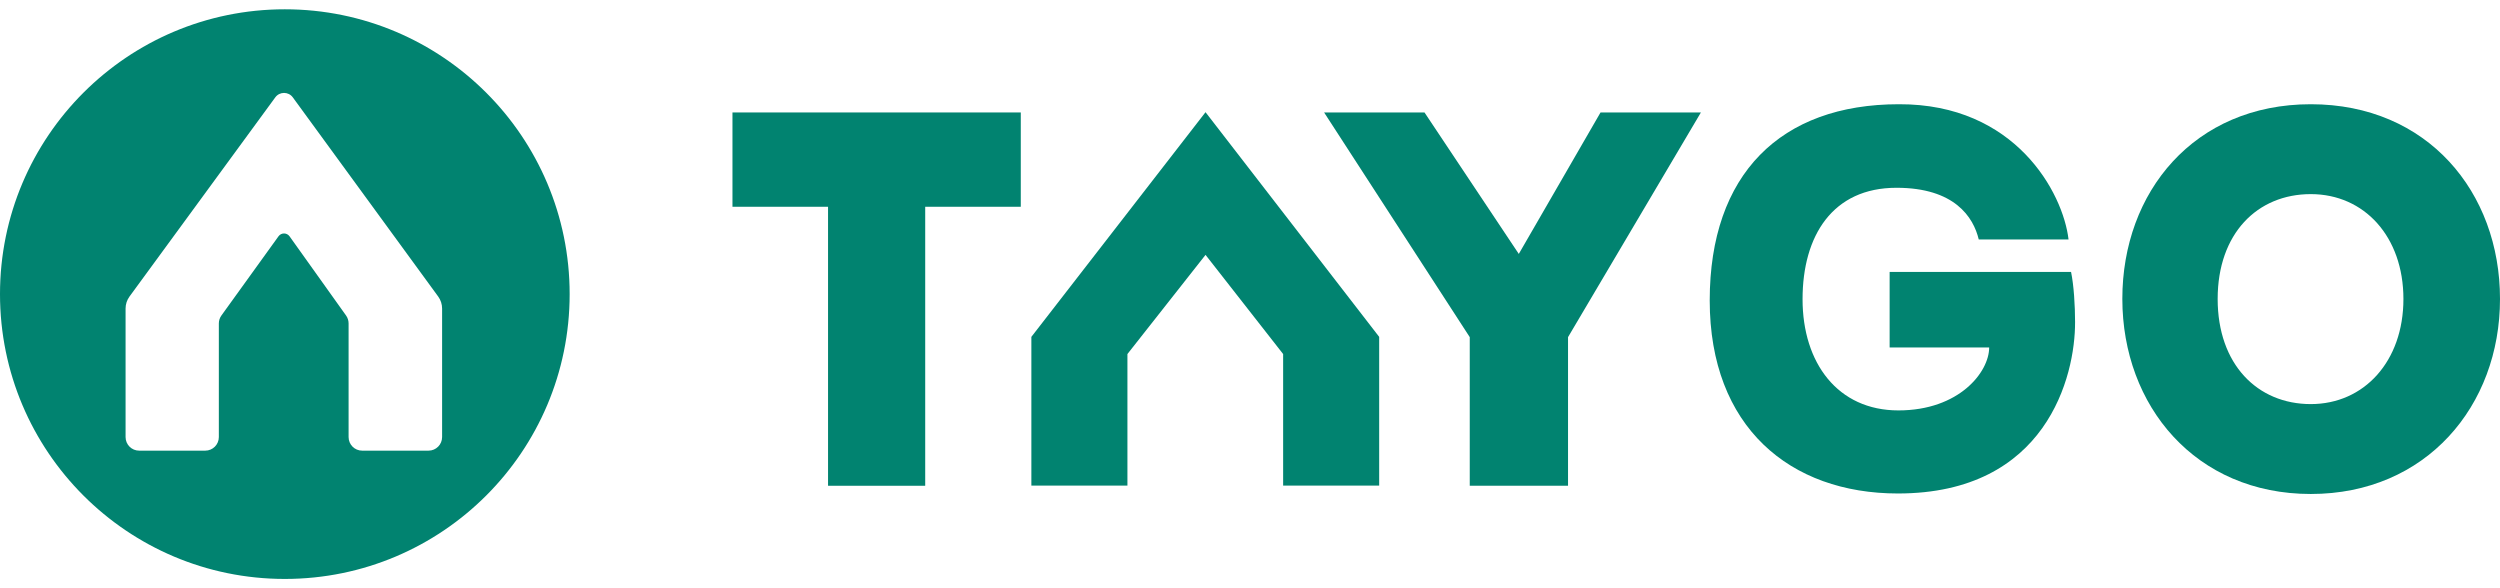 <svg xmlns="http://www.w3.org/2000/svg" width="170" height="40" viewBox="0 0 170 40" fill="none">
<path fill-rule="evenodd" clip-rule="evenodd" d="M69.413 14.06H62.914V33.032H56.307V14.06H49.808V7.647H69.413V14.06Z" fill="#018370"/>
<path fill-rule="evenodd" clip-rule="evenodd" d="M96.866 7.647L103.278 17.267L108.836 7.647H115.662L106.626 22.925V33.032H99.943V22.925L90.039 7.647H96.866Z" fill="#018370"/>
<path fill-rule="evenodd" clip-rule="evenodd" d="M76.665 24.075L81.976 17.331L87.253 24.075V33.022H93.784V22.907L81.976 7.629L70.133 22.907V33.022H76.665V24.075Z" fill="#018370"/>
<path fill-rule="evenodd" clip-rule="evenodd" d="M141.105 21.891C141.121 25.593 139.154 33.557 129.058 33.557C121.712 33.557 116.261 29.028 116.261 20.433C116.261 11.837 121.086 7.088 129.126 7.088C137.039 7.056 140.291 13.107 140.661 16.284H134.555C134.191 14.763 132.908 12.765 128.956 12.769C124.626 12.769 122.574 16.019 122.574 20.348C122.574 24.677 124.962 27.908 129.092 27.908C133.222 27.908 135.264 25.3 135.264 23.626H128.495V18.493H140.832C141.02 19.392 141.105 20.789 141.105 21.891Z" fill="#018370"/>
<path fill-rule="evenodd" clip-rule="evenodd" d="M157.134 7.088C149.198 7.088 144.313 13.064 144.319 20.331C144.325 27.598 149.289 33.591 157.134 33.591C164.979 33.591 170 27.598 170 20.331C170 13.064 165.07 7.088 157.134 7.088ZM157.134 13.2C160.773 13.2 163.433 16.093 163.433 20.331C163.433 24.57 160.761 27.478 157.134 27.478C153.507 27.478 150.801 24.781 150.801 20.331C150.801 15.881 153.495 13.2 157.134 13.2Z" fill="#018370"/>
<path fill-rule="evenodd" clip-rule="evenodd" d="M19.368 39.368C30.065 39.368 38.736 30.697 38.736 20C38.736 9.303 30.065 0.632 19.368 0.632C8.671 0.632 0 9.303 0 20C0 30.697 8.671 39.368 19.368 39.368ZM15.055 21.455C14.942 21.612 14.881 21.8 14.881 21.994V29.721C14.881 30.231 14.468 30.644 13.959 30.644H9.461C8.952 30.644 8.539 30.231 8.539 29.721V20.981C8.539 20.687 8.632 20.401 8.806 20.164L18.719 6.621C19.014 6.218 19.616 6.218 19.911 6.621L29.797 20.164C29.97 20.401 30.063 20.686 30.063 20.98V29.721C30.063 30.231 29.65 30.644 29.141 30.644H24.627C24.117 30.644 23.704 30.231 23.704 29.721V21.992C23.704 21.8 23.644 21.612 23.533 21.456L19.689 16.069C19.506 15.812 19.124 15.811 18.939 16.067L15.055 21.455Z" fill="#018370"/>
</svg>